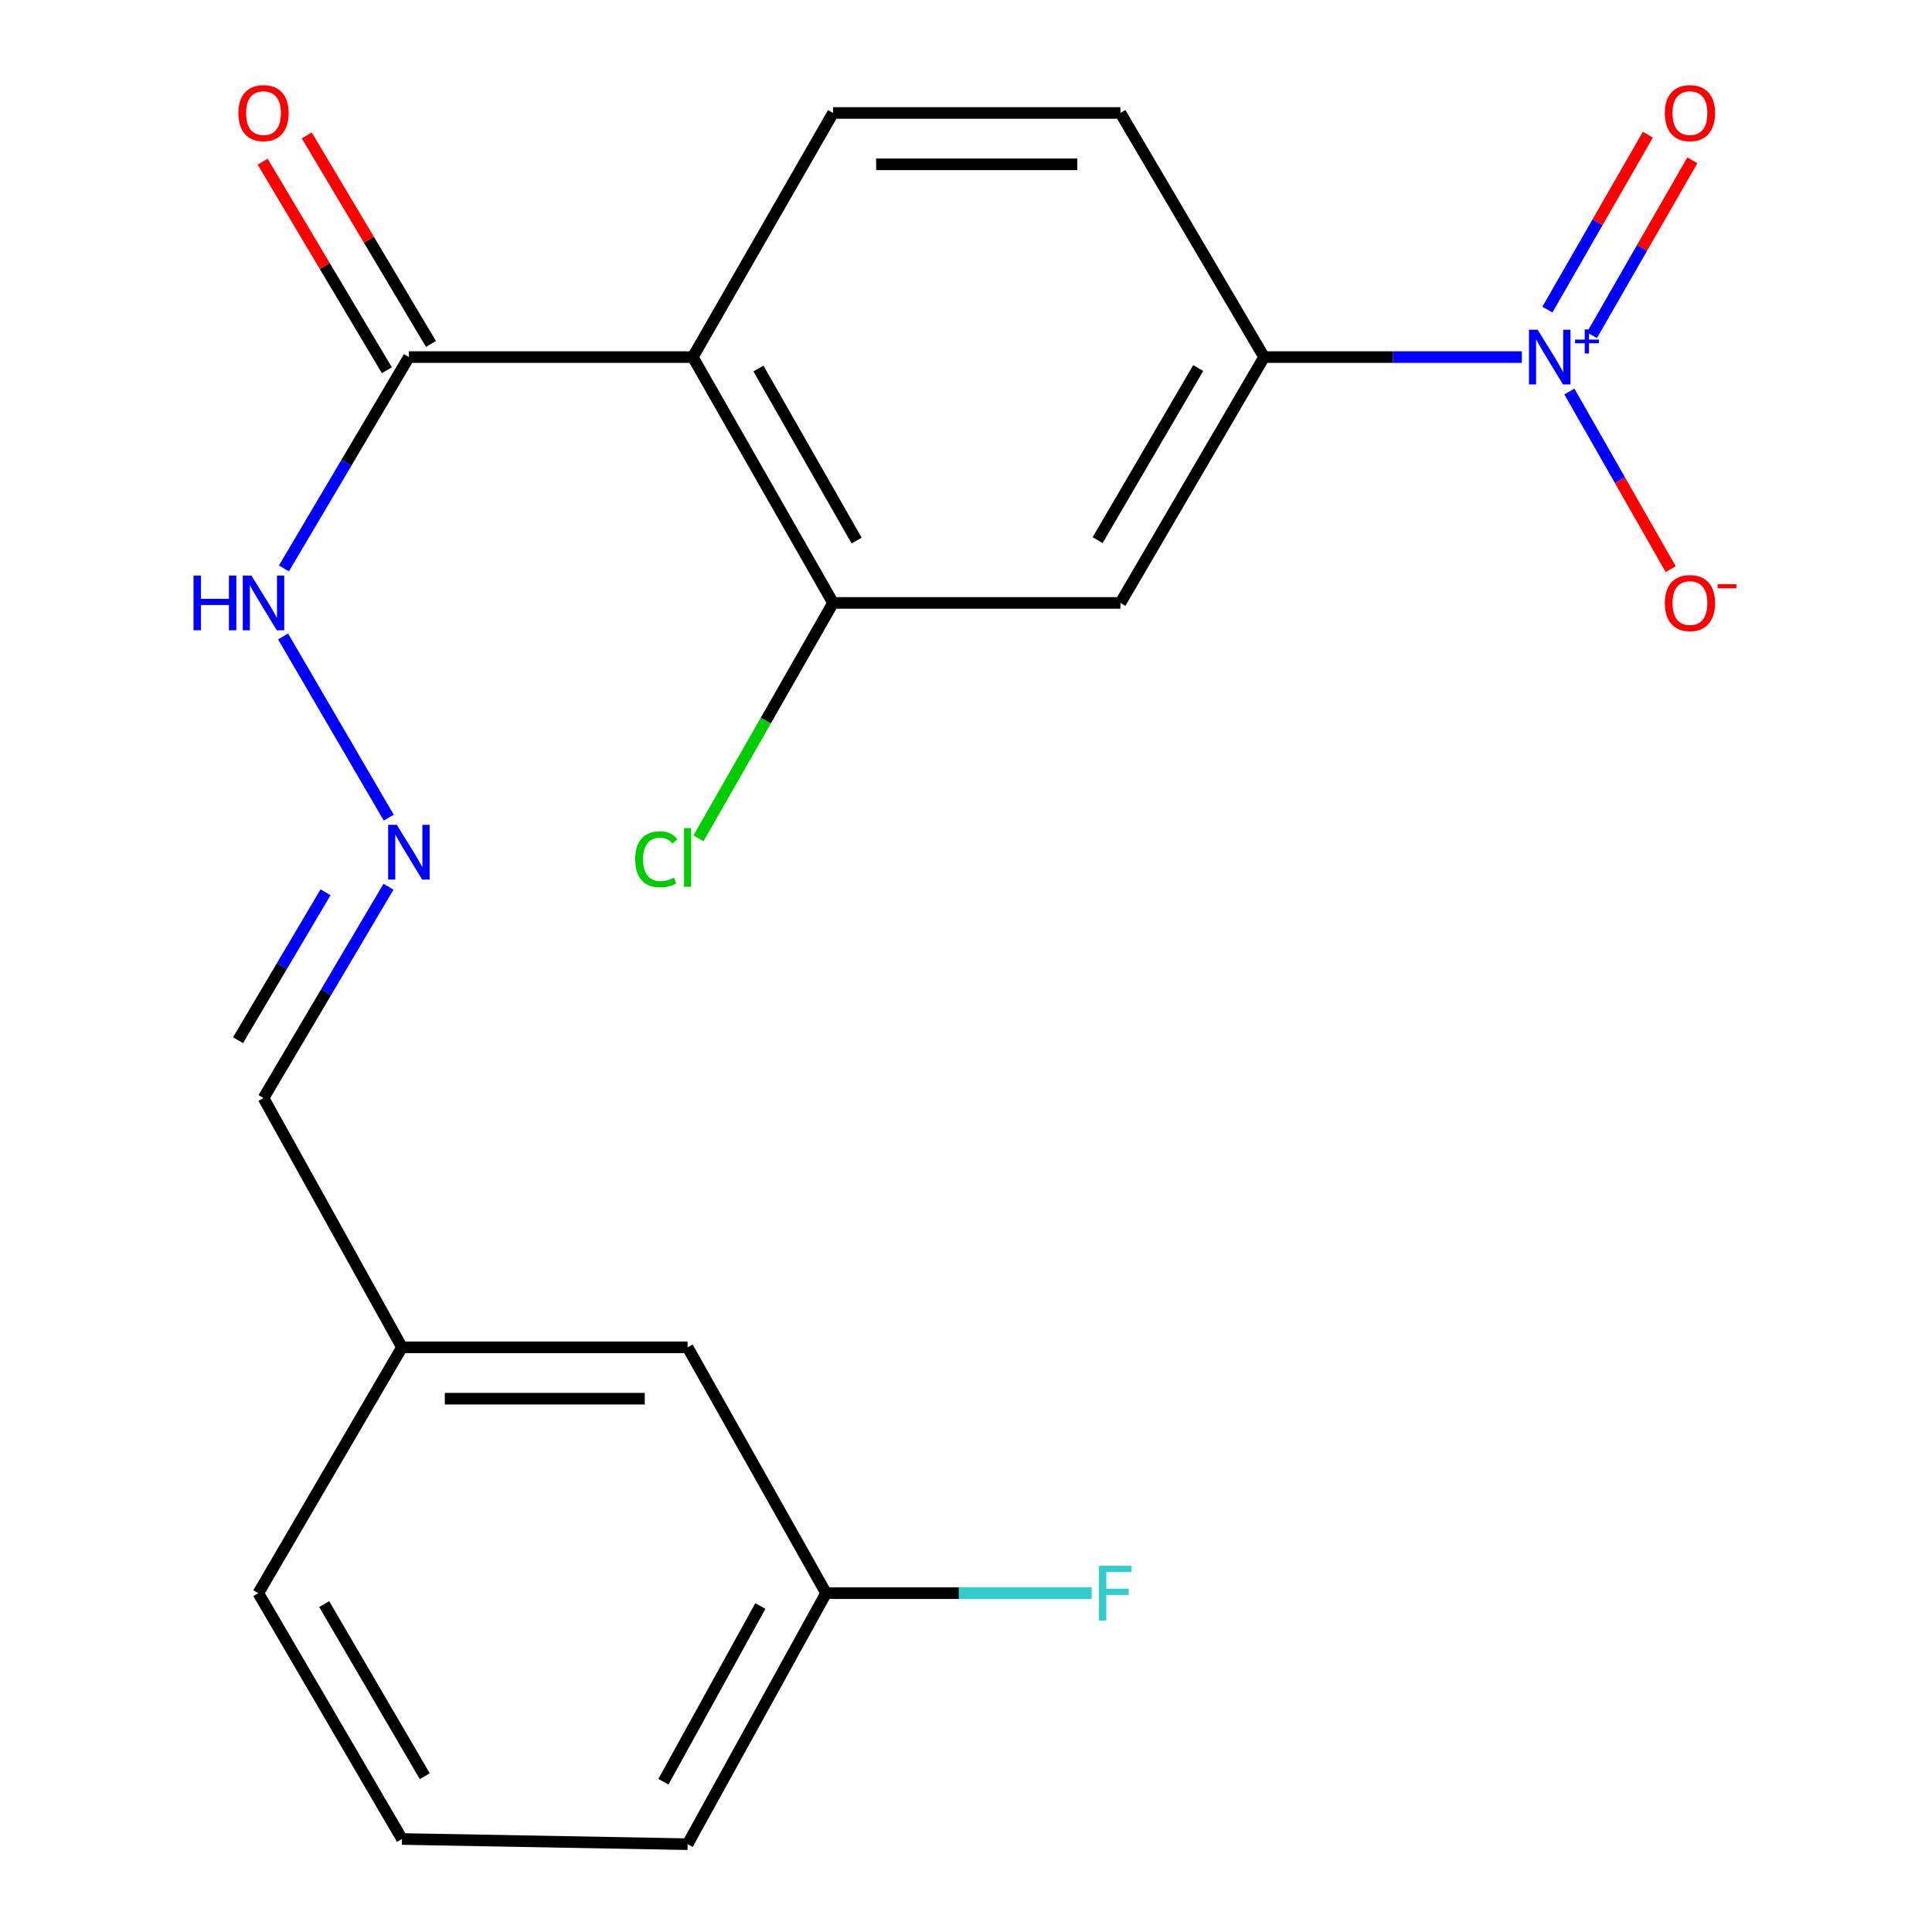 <?xml version='1.0' encoding='iso-8859-1'?>
<svg version='1.1' baseProfile='full'
              xmlns='http://www.w3.org/2000/svg'
                      xmlns:rdkit='http://www.rdkit.org/xml'
                      xmlns:xlink='http://www.w3.org/1999/xlink'
                  xml:space='preserve'
width='1000px' height='1000px' viewBox='0 0 1000 1000'>
<!-- END OF HEADER -->
<rect style='opacity:1.0;fill:#FFFFFF;stroke:none' width='1000' height='1000' x='0' y='0'> </rect>
<path class='bond-0' d='M 787.703,184.827 L 720.999,184.827' style='fill:none;fill-rule:evenodd;stroke:#0000FF;stroke-width:6px;stroke-linecap:butt;stroke-linejoin:miter;stroke-opacity:1' />
<path class='bond-0' d='M 720.999,184.827 L 654.295,184.827' style='fill:none;fill-rule:evenodd;stroke:#000000;stroke-width:6px;stroke-linecap:butt;stroke-linejoin:miter;stroke-opacity:1' />
<path class='bond-1' d='M 812.304,202.649 L 838.525,248.625' style='fill:none;fill-rule:evenodd;stroke:#0000FF;stroke-width:6px;stroke-linecap:butt;stroke-linejoin:miter;stroke-opacity:1' />
<path class='bond-1' d='M 838.525,248.625 L 864.747,294.6' style='fill:none;fill-rule:evenodd;stroke:#FF0000;stroke-width:6px;stroke-linecap:butt;stroke-linejoin:miter;stroke-opacity:1' />
<path class='bond-2' d='M 823.975,173.495 L 849.969,128.235' style='fill:none;fill-rule:evenodd;stroke:#0000FF;stroke-width:6px;stroke-linecap:butt;stroke-linejoin:miter;stroke-opacity:1' />
<path class='bond-2' d='M 849.969,128.235 L 875.964,82.975' style='fill:none;fill-rule:evenodd;stroke:#FF0000;stroke-width:6px;stroke-linecap:butt;stroke-linejoin:miter;stroke-opacity:1' />
<path class='bond-2' d='M 800.924,160.256 L 826.918,114.996' style='fill:none;fill-rule:evenodd;stroke:#0000FF;stroke-width:6px;stroke-linecap:butt;stroke-linejoin:miter;stroke-opacity:1' />
<path class='bond-2' d='M 826.918,114.996 L 852.912,69.736' style='fill:none;fill-rule:evenodd;stroke:#FF0000;stroke-width:6px;stroke-linecap:butt;stroke-linejoin:miter;stroke-opacity:1' />
<path class='bond-3' d='M 358.591,184.827 L 431.177,58.47' style='fill:none;fill-rule:evenodd;stroke:#000000;stroke-width:6px;stroke-linecap:butt;stroke-linejoin:miter;stroke-opacity:1' />
<path class='bond-4' d='M 358.591,184.827 L 211.647,184.827' style='fill:none;fill-rule:evenodd;stroke:#000000;stroke-width:6px;stroke-linecap:butt;stroke-linejoin:miter;stroke-opacity:1' />
<path class='bond-5' d='M 358.591,184.827 L 431.177,312.07' style='fill:none;fill-rule:evenodd;stroke:#000000;stroke-width:6px;stroke-linecap:butt;stroke-linejoin:miter;stroke-opacity:1' />
<path class='bond-5' d='M 392.569,190.742 L 443.379,279.812' style='fill:none;fill-rule:evenodd;stroke:#000000;stroke-width:6px;stroke-linecap:butt;stroke-linejoin:miter;stroke-opacity:1' />
<path class='bond-6' d='M 431.177,312.07 L 579.922,312.07' style='fill:none;fill-rule:evenodd;stroke:#000000;stroke-width:6px;stroke-linecap:butt;stroke-linejoin:miter;stroke-opacity:1' />
<path class='bond-7' d='M 431.177,312.07 L 396.356,373' style='fill:none;fill-rule:evenodd;stroke:#000000;stroke-width:6px;stroke-linecap:butt;stroke-linejoin:miter;stroke-opacity:1' />
<path class='bond-7' d='M 396.356,373 L 361.536,433.931' style='fill:none;fill-rule:evenodd;stroke:#00CC00;stroke-width:6px;stroke-linecap:butt;stroke-linejoin:miter;stroke-opacity:1' />
<path class='bond-8' d='M 654.295,184.827 L 579.922,312.07' style='fill:none;fill-rule:evenodd;stroke:#000000;stroke-width:6px;stroke-linecap:butt;stroke-linejoin:miter;stroke-opacity:1' />
<path class='bond-8' d='M 620.189,190.499 L 568.128,279.569' style='fill:none;fill-rule:evenodd;stroke:#000000;stroke-width:6px;stroke-linecap:butt;stroke-linejoin:miter;stroke-opacity:1' />
<path class='bond-9' d='M 654.295,184.827 L 579.922,58.47' style='fill:none;fill-rule:evenodd;stroke:#000000;stroke-width:6px;stroke-linecap:butt;stroke-linejoin:miter;stroke-opacity:1' />
<path class='bond-10' d='M 211.647,184.827 L 179.299,239.52' style='fill:none;fill-rule:evenodd;stroke:#000000;stroke-width:6px;stroke-linecap:butt;stroke-linejoin:miter;stroke-opacity:1' />
<path class='bond-10' d='M 179.299,239.52 L 146.95,294.214' style='fill:none;fill-rule:evenodd;stroke:#0000FF;stroke-width:6px;stroke-linecap:butt;stroke-linejoin:miter;stroke-opacity:1' />
<path class='bond-11' d='M 223.067,178.025 L 190.928,124.065' style='fill:none;fill-rule:evenodd;stroke:#000000;stroke-width:6px;stroke-linecap:butt;stroke-linejoin:miter;stroke-opacity:1' />
<path class='bond-11' d='M 190.928,124.065 L 158.789,70.105' style='fill:none;fill-rule:evenodd;stroke:#FF0000;stroke-width:6px;stroke-linecap:butt;stroke-linejoin:miter;stroke-opacity:1' />
<path class='bond-11' d='M 200.228,191.628 L 168.089,137.668' style='fill:none;fill-rule:evenodd;stroke:#000000;stroke-width:6px;stroke-linecap:butt;stroke-linejoin:miter;stroke-opacity:1' />
<path class='bond-11' d='M 168.089,137.668 L 135.95,83.708' style='fill:none;fill-rule:evenodd;stroke:#FF0000;stroke-width:6px;stroke-linecap:butt;stroke-linejoin:miter;stroke-opacity:1' />
<path class='bond-12' d='M 431.177,58.47 L 579.922,58.47' style='fill:none;fill-rule:evenodd;stroke:#000000;stroke-width:6px;stroke-linecap:butt;stroke-linejoin:miter;stroke-opacity:1' />
<path class='bond-12' d='M 453.489,85.053 L 557.61,85.053' style='fill:none;fill-rule:evenodd;stroke:#000000;stroke-width:6px;stroke-linecap:butt;stroke-linejoin:miter;stroke-opacity:1' />
<path class='bond-13' d='M 201.21,423.205 L 146.524,329.446' style='fill:none;fill-rule:evenodd;stroke:#0000FF;stroke-width:6px;stroke-linecap:butt;stroke-linejoin:miter;stroke-opacity:1' />
<path class='bond-14' d='M 201.086,458.955 L 168.738,513.649' style='fill:none;fill-rule:evenodd;stroke:#0000FF;stroke-width:6px;stroke-linecap:butt;stroke-linejoin:miter;stroke-opacity:1' />
<path class='bond-14' d='M 168.738,513.649 L 136.389,568.342' style='fill:none;fill-rule:evenodd;stroke:#000000;stroke-width:6px;stroke-linecap:butt;stroke-linejoin:miter;stroke-opacity:1' />
<path class='bond-14' d='M 168.502,461.831 L 145.857,500.116' style='fill:none;fill-rule:evenodd;stroke:#0000FF;stroke-width:6px;stroke-linecap:butt;stroke-linejoin:miter;stroke-opacity:1' />
<path class='bond-14' d='M 145.857,500.116 L 123.213,538.401' style='fill:none;fill-rule:evenodd;stroke:#000000;stroke-width:6px;stroke-linecap:butt;stroke-linejoin:miter;stroke-opacity:1' />
<path class='bond-15' d='M 136.389,568.342 L 208.059,697.372' style='fill:none;fill-rule:evenodd;stroke:#000000;stroke-width:6px;stroke-linecap:butt;stroke-linejoin:miter;stroke-opacity:1' />
<path class='bond-16' d='M 355.903,697.372 L 208.059,697.372' style='fill:none;fill-rule:evenodd;stroke:#000000;stroke-width:6px;stroke-linecap:butt;stroke-linejoin:miter;stroke-opacity:1' />
<path class='bond-16' d='M 333.727,723.955 L 230.235,723.955' style='fill:none;fill-rule:evenodd;stroke:#000000;stroke-width:6px;stroke-linecap:butt;stroke-linejoin:miter;stroke-opacity:1' />
<path class='bond-17' d='M 355.903,697.372 L 427.588,824.615' style='fill:none;fill-rule:evenodd;stroke:#000000;stroke-width:6px;stroke-linecap:butt;stroke-linejoin:miter;stroke-opacity:1' />
<path class='bond-18' d='M 208.059,697.372 L 133.701,824.615' style='fill:none;fill-rule:evenodd;stroke:#000000;stroke-width:6px;stroke-linecap:butt;stroke-linejoin:miter;stroke-opacity:1' />
<path class='bond-19' d='M 427.588,824.615 L 496.331,824.615' style='fill:none;fill-rule:evenodd;stroke:#000000;stroke-width:6px;stroke-linecap:butt;stroke-linejoin:miter;stroke-opacity:1' />
<path class='bond-19' d='M 496.331,824.615 L 565.073,824.615' style='fill:none;fill-rule:evenodd;stroke:#33CCCC;stroke-width:6px;stroke-linecap:butt;stroke-linejoin:miter;stroke-opacity:1' />
<path class='bond-20' d='M 427.588,824.615 L 355.903,954.545' style='fill:none;fill-rule:evenodd;stroke:#000000;stroke-width:6px;stroke-linecap:butt;stroke-linejoin:miter;stroke-opacity:1' />
<path class='bond-20' d='M 393.56,831.263 L 343.381,922.214' style='fill:none;fill-rule:evenodd;stroke:#000000;stroke-width:6px;stroke-linecap:butt;stroke-linejoin:miter;stroke-opacity:1' />
<path class='bond-21' d='M 208.059,951.858 L 133.701,824.615' style='fill:none;fill-rule:evenodd;stroke:#000000;stroke-width:6px;stroke-linecap:butt;stroke-linejoin:miter;stroke-opacity:1' />
<path class='bond-21' d='M 219.856,919.359 L 167.806,830.289' style='fill:none;fill-rule:evenodd;stroke:#000000;stroke-width:6px;stroke-linecap:butt;stroke-linejoin:miter;stroke-opacity:1' />
<path class='bond-22' d='M 208.059,951.858 L 355.903,954.545' style='fill:none;fill-rule:evenodd;stroke:#000000;stroke-width:6px;stroke-linecap:butt;stroke-linejoin:miter;stroke-opacity:1' />
<path  class='atom-0' d='M 795.879 170.667
L 805.159 185.667
Q 806.079 187.147, 807.559 189.827
Q 809.039 192.507, 809.119 192.667
L 809.119 170.667
L 812.879 170.667
L 812.879 198.987
L 808.999 198.987
L 799.039 182.587
Q 797.879 180.667, 796.639 178.467
Q 795.439 176.267, 795.079 175.587
L 795.079 198.987
L 791.399 198.987
L 791.399 170.667
L 795.879 170.667
' fill='#0000FF'/>
<path  class='atom-0' d='M 815.255 175.772
L 820.245 175.772
L 820.245 170.518
L 822.462 170.518
L 822.462 175.772
L 827.584 175.772
L 827.584 177.672
L 822.462 177.672
L 822.462 182.952
L 820.245 182.952
L 820.245 177.672
L 815.255 177.672
L 815.255 175.772
' fill='#0000FF'/>
<path  class='atom-7' d='M 205.387 426.939
L 214.667 441.939
Q 215.587 443.419, 217.067 446.099
Q 218.547 448.779, 218.627 448.939
L 218.627 426.939
L 222.387 426.939
L 222.387 455.259
L 218.507 455.259
L 208.547 438.859
Q 207.387 436.939, 206.147 434.739
Q 204.947 432.539, 204.587 431.859
L 204.587 455.259
L 200.907 455.259
L 200.907 426.939
L 205.387 426.939
' fill='#0000FF'/>
<path  class='atom-8' d='M 861.71 312.15
Q 861.71 305.35, 865.07 301.55
Q 868.43 297.75, 874.71 297.75
Q 880.99 297.75, 884.35 301.55
Q 887.71 305.35, 887.71 312.15
Q 887.71 319.03, 884.31 322.95
Q 880.91 326.83, 874.71 326.83
Q 868.47 326.83, 865.07 322.95
Q 861.71 319.07, 861.71 312.15
M 874.71 323.63
Q 879.03 323.63, 881.35 320.75
Q 883.71 317.83, 883.71 312.15
Q 883.71 306.59, 881.35 303.79
Q 879.03 300.95, 874.71 300.95
Q 870.39 300.95, 868.03 303.75
Q 865.71 306.55, 865.71 312.15
Q 865.71 317.87, 868.03 320.75
Q 870.39 323.63, 874.71 323.63
' fill='#FF0000'/>
<path  class='atom-8' d='M 889.03 302.372
L 898.719 302.372
L 898.719 304.484
L 889.03 304.484
L 889.03 302.372
' fill='#FF0000'/>
<path  class='atom-9' d='M 861.71 58.55
Q 861.71 51.75, 865.07 47.95
Q 868.43 44.15, 874.71 44.15
Q 880.99 44.15, 884.35 47.95
Q 887.71 51.75, 887.71 58.55
Q 887.71 65.43, 884.31 69.35
Q 880.91 73.23, 874.71 73.23
Q 868.47 73.23, 865.07 69.35
Q 861.71 65.47, 861.71 58.55
M 874.71 70.03
Q 879.03 70.03, 881.35 67.15
Q 883.71 64.23, 883.71 58.55
Q 883.71 52.99, 881.35 50.19
Q 879.03 47.35, 874.71 47.35
Q 870.39 47.35, 868.03 50.15
Q 865.71 52.95, 865.71 58.55
Q 865.71 64.27, 868.03 67.15
Q 870.39 70.03, 874.71 70.03
' fill='#FF0000'/>
<path  class='atom-10' d='M 100.169 297.91
L 104.009 297.91
L 104.009 309.95
L 118.489 309.95
L 118.489 297.91
L 122.329 297.91
L 122.329 326.23
L 118.489 326.23
L 118.489 313.15
L 104.009 313.15
L 104.009 326.23
L 100.169 326.23
L 100.169 297.91
' fill='#0000FF'/>
<path  class='atom-10' d='M 130.129 297.91
L 139.409 312.91
Q 140.329 314.39, 141.809 317.07
Q 143.289 319.75, 143.369 319.91
L 143.369 297.91
L 147.129 297.91
L 147.129 326.23
L 143.249 326.23
L 133.289 309.83
Q 132.129 307.91, 130.889 305.71
Q 129.689 303.51, 129.329 302.83
L 129.329 326.23
L 125.649 326.23
L 125.649 297.91
L 130.129 297.91
' fill='#0000FF'/>
<path  class='atom-12' d='M 123.389 58.55
Q 123.389 51.75, 126.749 47.95
Q 130.109 44.15, 136.389 44.15
Q 142.669 44.15, 146.029 47.95
Q 149.389 51.75, 149.389 58.55
Q 149.389 65.43, 145.989 69.35
Q 142.589 73.23, 136.389 73.23
Q 130.149 73.23, 126.749 69.35
Q 123.389 65.47, 123.389 58.55
M 136.389 70.03
Q 140.709 70.03, 143.029 67.15
Q 145.389 64.23, 145.389 58.55
Q 145.389 52.99, 143.029 50.19
Q 140.709 47.35, 136.389 47.35
Q 132.069 47.35, 129.709 50.15
Q 127.389 52.95, 127.389 58.55
Q 127.389 64.27, 129.709 67.15
Q 132.069 70.03, 136.389 70.03
' fill='#FF0000'/>
<path  class='atom-14' d='M 328.783 444.767
Q 328.783 437.727, 332.063 434.047
Q 335.383 430.327, 341.663 430.327
Q 347.503 430.327, 350.623 434.447
L 347.983 436.607
Q 345.703 433.607, 341.663 433.607
Q 337.383 433.607, 335.103 436.487
Q 332.863 439.327, 332.863 444.767
Q 332.863 450.367, 335.183 453.247
Q 337.543 456.127, 342.103 456.127
Q 345.223 456.127, 348.863 454.247
L 349.983 457.247
Q 348.503 458.207, 346.263 458.767
Q 344.023 459.327, 341.543 459.327
Q 335.383 459.327, 332.063 455.567
Q 328.783 451.807, 328.783 444.767
' fill='#00CC00'/>
<path  class='atom-14' d='M 354.063 428.607
L 357.743 428.607
L 357.743 458.967
L 354.063 458.967
L 354.063 428.607
' fill='#00CC00'/>
<path  class='atom-18' d='M 568.814 810.455
L 585.654 810.455
L 585.654 813.695
L 572.614 813.695
L 572.614 822.295
L 584.214 822.295
L 584.214 825.575
L 572.614 825.575
L 572.614 838.775
L 568.814 838.775
L 568.814 810.455
' fill='#33CCCC'/>
</svg>
